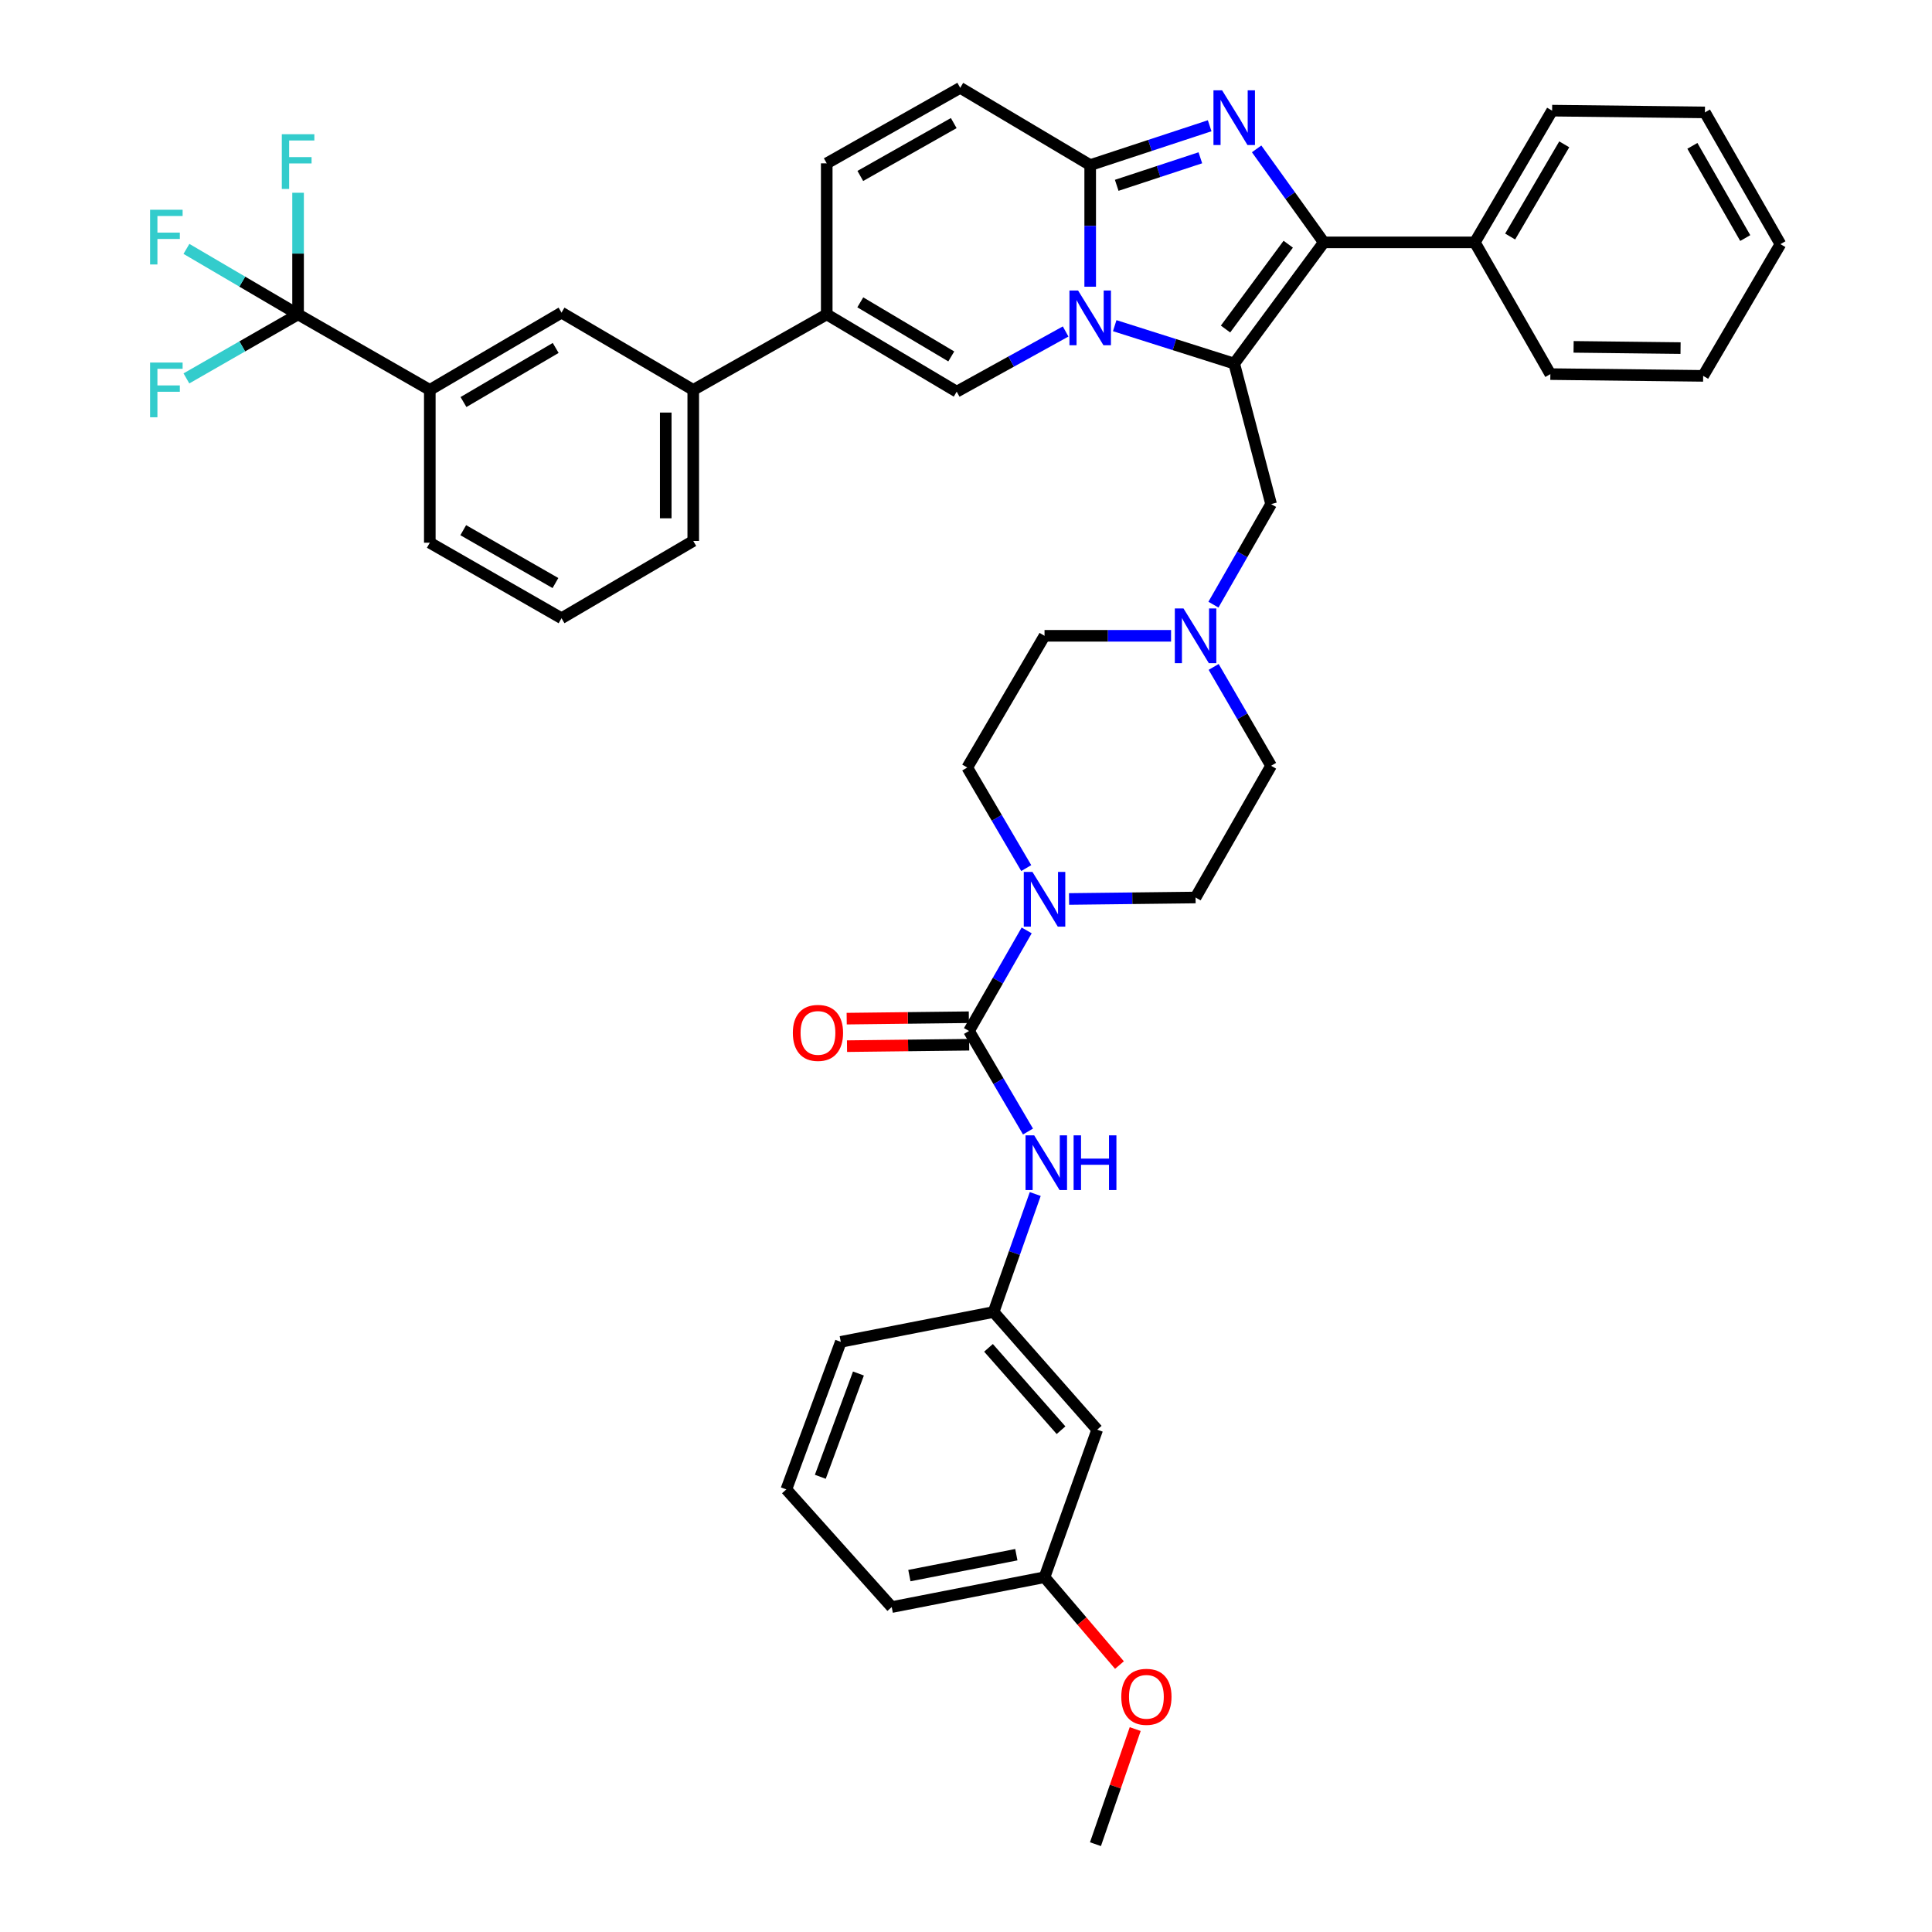 <?xml version='1.0' encoding='iso-8859-1'?>
<svg version='1.1' baseProfile='full'
              xmlns='http://www.w3.org/2000/svg'
                      xmlns:rdkit='http://www.rdkit.org/xml'
                      xmlns:xlink='http://www.w3.org/1999/xlink'
                  xml:space='preserve'
width='1000px' height='1000px' viewBox='0 0 1000 1000'>
<!-- END OF HEADER -->
<rect style='opacity:1.0;fill:#FFFFFF;stroke:none' width='1000' height='1000' x='0' y='0'> </rect>
<path class='bond-0' d='M 628.186,345.198 L 643.052,370.782' style='fill:none;fill-rule:evenodd;stroke:#0000FF;stroke-width:6px;stroke-linecap:butt;stroke-linejoin:miter;stroke-opacity:1' />
<path class='bond-0' d='M 643.052,370.782 L 657.918,396.366' style='fill:none;fill-rule:evenodd;stroke:#000000;stroke-width:6px;stroke-linecap:butt;stroke-linejoin:miter;stroke-opacity:1' />
<path class='bond-1' d='M 606.134,329.093 L 573.391,329.093' style='fill:none;fill-rule:evenodd;stroke:#0000FF;stroke-width:6px;stroke-linecap:butt;stroke-linejoin:miter;stroke-opacity:1' />
<path class='bond-1' d='M 573.391,329.093 L 540.647,329.093' style='fill:none;fill-rule:evenodd;stroke:#000000;stroke-width:6px;stroke-linecap:butt;stroke-linejoin:miter;stroke-opacity:1' />
<path class='bond-2' d='M 628.073,312.968 L 642.996,286.939' style='fill:none;fill-rule:evenodd;stroke:#0000FF;stroke-width:6px;stroke-linecap:butt;stroke-linejoin:miter;stroke-opacity:1' />
<path class='bond-2' d='M 642.996,286.939 L 657.918,260.91' style='fill:none;fill-rule:evenodd;stroke:#000000;stroke-width:6px;stroke-linecap:butt;stroke-linejoin:miter;stroke-opacity:1' />
<path class='bond-3' d='M 531.181,449.322 L 515.914,423.298' style='fill:none;fill-rule:evenodd;stroke:#0000FF;stroke-width:6px;stroke-linecap:butt;stroke-linejoin:miter;stroke-opacity:1' />
<path class='bond-3' d='M 515.914,423.298 L 500.648,397.275' style='fill:none;fill-rule:evenodd;stroke:#000000;stroke-width:6px;stroke-linecap:butt;stroke-linejoin:miter;stroke-opacity:1' />
<path class='bond-4' d='M 553.342,465.31 L 586.085,464.929' style='fill:none;fill-rule:evenodd;stroke:#0000FF;stroke-width:6px;stroke-linecap:butt;stroke-linejoin:miter;stroke-opacity:1' />
<path class='bond-4' d='M 586.085,464.929 L 618.828,464.548' style='fill:none;fill-rule:evenodd;stroke:#000000;stroke-width:6px;stroke-linecap:butt;stroke-linejoin:miter;stroke-opacity:1' />
<path class='bond-5' d='M 531.402,481.582 L 516.479,507.608' style='fill:none;fill-rule:evenodd;stroke:#0000FF;stroke-width:6px;stroke-linecap:butt;stroke-linejoin:miter;stroke-opacity:1' />
<path class='bond-5' d='M 516.479,507.608 L 501.557,533.633' style='fill:none;fill-rule:evenodd;stroke:#000000;stroke-width:6px;stroke-linecap:butt;stroke-linejoin:miter;stroke-opacity:1' />
<path class='bond-6' d='M 657.918,396.366 L 618.828,464.548' style='fill:none;fill-rule:evenodd;stroke:#000000;stroke-width:6px;stroke-linecap:butt;stroke-linejoin:miter;stroke-opacity:1' />
<path class='bond-7' d='M 540.647,329.093 L 500.648,397.275' style='fill:none;fill-rule:evenodd;stroke:#000000;stroke-width:6px;stroke-linecap:butt;stroke-linejoin:miter;stroke-opacity:1' />
<path class='bond-8' d='M 657.918,260.91 L 638.824,188.179' style='fill:none;fill-rule:evenodd;stroke:#000000;stroke-width:6px;stroke-linecap:butt;stroke-linejoin:miter;stroke-opacity:1' />
<path class='bond-9' d='M 567.921,740 L 514.284,679.094' style='fill:none;fill-rule:evenodd;stroke:#000000;stroke-width:6px;stroke-linecap:butt;stroke-linejoin:miter;stroke-opacity:1' />
<path class='bond-9' d='M 549.19,740.273 L 511.645,697.64' style='fill:none;fill-rule:evenodd;stroke:#000000;stroke-width:6px;stroke-linecap:butt;stroke-linejoin:miter;stroke-opacity:1' />
<path class='bond-10' d='M 567.921,740 L 540.647,816.361' style='fill:none;fill-rule:evenodd;stroke:#000000;stroke-width:6px;stroke-linecap:butt;stroke-linejoin:miter;stroke-opacity:1' />
<path class='bond-11' d='M 501.474,526.514 L 469.861,526.882' style='fill:none;fill-rule:evenodd;stroke:#000000;stroke-width:6px;stroke-linecap:butt;stroke-linejoin:miter;stroke-opacity:1' />
<path class='bond-11' d='M 469.861,526.882 L 438.248,527.25' style='fill:none;fill-rule:evenodd;stroke:#FF0000;stroke-width:6px;stroke-linecap:butt;stroke-linejoin:miter;stroke-opacity:1' />
<path class='bond-11' d='M 501.64,540.751 L 470.027,541.119' style='fill:none;fill-rule:evenodd;stroke:#000000;stroke-width:6px;stroke-linecap:butt;stroke-linejoin:miter;stroke-opacity:1' />
<path class='bond-11' d='M 470.027,541.119 L 438.414,541.487' style='fill:none;fill-rule:evenodd;stroke:#FF0000;stroke-width:6px;stroke-linecap:butt;stroke-linejoin:miter;stroke-opacity:1' />
<path class='bond-12' d='M 501.557,533.633 L 516.824,559.656' style='fill:none;fill-rule:evenodd;stroke:#000000;stroke-width:6px;stroke-linecap:butt;stroke-linejoin:miter;stroke-opacity:1' />
<path class='bond-12' d='M 516.824,559.656 L 532.091,585.679' style='fill:none;fill-rule:evenodd;stroke:#0000FF;stroke-width:6px;stroke-linecap:butt;stroke-linejoin:miter;stroke-opacity:1' />
<path class='bond-13' d='M 535.837,618.024 L 525.06,648.559' style='fill:none;fill-rule:evenodd;stroke:#0000FF;stroke-width:6px;stroke-linecap:butt;stroke-linejoin:miter;stroke-opacity:1' />
<path class='bond-13' d='M 525.06,648.559 L 514.284,679.094' style='fill:none;fill-rule:evenodd;stroke:#000000;stroke-width:6px;stroke-linecap:butt;stroke-linejoin:miter;stroke-opacity:1' />
<path class='bond-14' d='M 514.284,679.094 L 435.194,694.542' style='fill:none;fill-rule:evenodd;stroke:#000000;stroke-width:6px;stroke-linecap:butt;stroke-linejoin:miter;stroke-opacity:1' />
<path class='bond-15' d='M 497.009,45.455 L 427.917,84.545' style='fill:none;fill-rule:evenodd;stroke:#000000;stroke-width:6px;stroke-linecap:butt;stroke-linejoin:miter;stroke-opacity:1' />
<path class='bond-15' d='M 493.656,63.71 L 445.292,91.073' style='fill:none;fill-rule:evenodd;stroke:#000000;stroke-width:6px;stroke-linecap:butt;stroke-linejoin:miter;stroke-opacity:1' />
<path class='bond-16' d='M 497.009,45.455 L 564.282,85.454' style='fill:none;fill-rule:evenodd;stroke:#000000;stroke-width:6px;stroke-linecap:butt;stroke-linejoin:miter;stroke-opacity:1' />
<path class='bond-17' d='M 427.917,84.545 L 427.917,162.725' style='fill:none;fill-rule:evenodd;stroke:#000000;stroke-width:6px;stroke-linecap:butt;stroke-linejoin:miter;stroke-opacity:1' />
<path class='bond-18' d='M 427.917,162.725 L 358.825,201.816' style='fill:none;fill-rule:evenodd;stroke:#000000;stroke-width:6px;stroke-linecap:butt;stroke-linejoin:miter;stroke-opacity:1' />
<path class='bond-19' d='M 427.917,162.725 L 495.19,202.725' style='fill:none;fill-rule:evenodd;stroke:#000000;stroke-width:6px;stroke-linecap:butt;stroke-linejoin:miter;stroke-opacity:1' />
<path class='bond-19' d='M 445.284,156.488 L 492.375,184.488' style='fill:none;fill-rule:evenodd;stroke:#000000;stroke-width:6px;stroke-linecap:butt;stroke-linejoin:miter;stroke-opacity:1' />
<path class='bond-20' d='M 495.19,202.725 L 523.379,187.148' style='fill:none;fill-rule:evenodd;stroke:#000000;stroke-width:6px;stroke-linecap:butt;stroke-linejoin:miter;stroke-opacity:1' />
<path class='bond-20' d='M 523.379,187.148 L 551.568,171.57' style='fill:none;fill-rule:evenodd;stroke:#0000FF;stroke-width:6px;stroke-linecap:butt;stroke-linejoin:miter;stroke-opacity:1' />
<path class='bond-21' d='M 626.122,65.093 L 595.202,75.274' style='fill:none;fill-rule:evenodd;stroke:#0000FF;stroke-width:6px;stroke-linecap:butt;stroke-linejoin:miter;stroke-opacity:1' />
<path class='bond-21' d='M 595.202,75.274 L 564.282,85.454' style='fill:none;fill-rule:evenodd;stroke:#000000;stroke-width:6px;stroke-linecap:butt;stroke-linejoin:miter;stroke-opacity:1' />
<path class='bond-21' d='M 621.299,81.67 L 599.655,88.797' style='fill:none;fill-rule:evenodd;stroke:#0000FF;stroke-width:6px;stroke-linecap:butt;stroke-linejoin:miter;stroke-opacity:1' />
<path class='bond-21' d='M 599.655,88.797 L 578.011,95.924' style='fill:none;fill-rule:evenodd;stroke:#000000;stroke-width:6px;stroke-linecap:butt;stroke-linejoin:miter;stroke-opacity:1' />
<path class='bond-22' d='M 650.424,77.057 L 667.808,101.256' style='fill:none;fill-rule:evenodd;stroke:#0000FF;stroke-width:6px;stroke-linecap:butt;stroke-linejoin:miter;stroke-opacity:1' />
<path class='bond-22' d='M 667.808,101.256 L 685.191,125.454' style='fill:none;fill-rule:evenodd;stroke:#000000;stroke-width:6px;stroke-linecap:butt;stroke-linejoin:miter;stroke-opacity:1' />
<path class='bond-23' d='M 564.282,85.454 L 564.282,116.931' style='fill:none;fill-rule:evenodd;stroke:#000000;stroke-width:6px;stroke-linecap:butt;stroke-linejoin:miter;stroke-opacity:1' />
<path class='bond-23' d='M 564.282,116.931 L 564.282,148.407' style='fill:none;fill-rule:evenodd;stroke:#0000FF;stroke-width:6px;stroke-linecap:butt;stroke-linejoin:miter;stroke-opacity:1' />
<path class='bond-24' d='M 576.977,168.57 L 607.901,178.375' style='fill:none;fill-rule:evenodd;stroke:#0000FF;stroke-width:6px;stroke-linecap:butt;stroke-linejoin:miter;stroke-opacity:1' />
<path class='bond-24' d='M 607.901,178.375 L 638.824,188.179' style='fill:none;fill-rule:evenodd;stroke:#000000;stroke-width:6px;stroke-linecap:butt;stroke-linejoin:miter;stroke-opacity:1' />
<path class='bond-25' d='M 638.824,188.179 L 685.191,125.454' style='fill:none;fill-rule:evenodd;stroke:#000000;stroke-width:6px;stroke-linecap:butt;stroke-linejoin:miter;stroke-opacity:1' />
<path class='bond-25' d='M 634.33,170.307 L 666.787,126.4' style='fill:none;fill-rule:evenodd;stroke:#000000;stroke-width:6px;stroke-linecap:butt;stroke-linejoin:miter;stroke-opacity:1' />
<path class='bond-26' d='M 685.191,125.454 L 763.372,125.454' style='fill:none;fill-rule:evenodd;stroke:#000000;stroke-width:6px;stroke-linecap:butt;stroke-linejoin:miter;stroke-opacity:1' />
<path class='bond-27' d='M 154.285,162.725 L 222.467,201.816' style='fill:none;fill-rule:evenodd;stroke:#000000;stroke-width:6px;stroke-linecap:butt;stroke-linejoin:miter;stroke-opacity:1' />
<path class='bond-28' d='M 154.285,162.725 L 125.386,179.294' style='fill:none;fill-rule:evenodd;stroke:#000000;stroke-width:6px;stroke-linecap:butt;stroke-linejoin:miter;stroke-opacity:1' />
<path class='bond-28' d='M 125.386,179.294 L 96.487,195.862' style='fill:none;fill-rule:evenodd;stroke:#33CCCC;stroke-width:6px;stroke-linecap:butt;stroke-linejoin:miter;stroke-opacity:1' />
<path class='bond-29' d='M 154.285,162.725 L 154.285,131.249' style='fill:none;fill-rule:evenodd;stroke:#000000;stroke-width:6px;stroke-linecap:butt;stroke-linejoin:miter;stroke-opacity:1' />
<path class='bond-29' d='M 154.285,131.249 L 154.285,99.772' style='fill:none;fill-rule:evenodd;stroke:#33CCCC;stroke-width:6px;stroke-linecap:butt;stroke-linejoin:miter;stroke-opacity:1' />
<path class='bond-30' d='M 154.285,162.725 L 125.391,145.775' style='fill:none;fill-rule:evenodd;stroke:#000000;stroke-width:6px;stroke-linecap:butt;stroke-linejoin:miter;stroke-opacity:1' />
<path class='bond-30' d='M 125.391,145.775 L 96.498,128.825' style='fill:none;fill-rule:evenodd;stroke:#33CCCC;stroke-width:6px;stroke-linecap:butt;stroke-linejoin:miter;stroke-opacity:1' />
<path class='bond-31' d='M 881.553,194.547 L 802.462,193.637' style='fill:none;fill-rule:evenodd;stroke:#000000;stroke-width:6px;stroke-linecap:butt;stroke-linejoin:miter;stroke-opacity:1' />
<path class='bond-31' d='M 869.853,180.173 L 814.49,179.537' style='fill:none;fill-rule:evenodd;stroke:#000000;stroke-width:6px;stroke-linecap:butt;stroke-linejoin:miter;stroke-opacity:1' />
<path class='bond-32' d='M 881.553,194.547 L 921.553,126.364' style='fill:none;fill-rule:evenodd;stroke:#000000;stroke-width:6px;stroke-linecap:butt;stroke-linejoin:miter;stroke-opacity:1' />
<path class='bond-33' d='M 921.553,126.364 L 882.462,58.181' style='fill:none;fill-rule:evenodd;stroke:#000000;stroke-width:6px;stroke-linecap:butt;stroke-linejoin:miter;stroke-opacity:1' />
<path class='bond-33' d='M 903.337,123.218 L 875.974,75.49' style='fill:none;fill-rule:evenodd;stroke:#000000;stroke-width:6px;stroke-linecap:butt;stroke-linejoin:miter;stroke-opacity:1' />
<path class='bond-34' d='M 882.462,58.181 L 803.372,57.272' style='fill:none;fill-rule:evenodd;stroke:#000000;stroke-width:6px;stroke-linecap:butt;stroke-linejoin:miter;stroke-opacity:1' />
<path class='bond-35' d='M 803.372,57.272 L 763.372,125.454' style='fill:none;fill-rule:evenodd;stroke:#000000;stroke-width:6px;stroke-linecap:butt;stroke-linejoin:miter;stroke-opacity:1' />
<path class='bond-35' d='M 809.652,74.704 L 781.652,122.431' style='fill:none;fill-rule:evenodd;stroke:#000000;stroke-width:6px;stroke-linecap:butt;stroke-linejoin:miter;stroke-opacity:1' />
<path class='bond-36' d='M 763.372,125.454 L 802.462,193.637' style='fill:none;fill-rule:evenodd;stroke:#000000;stroke-width:6px;stroke-linecap:butt;stroke-linejoin:miter;stroke-opacity:1' />
<path class='bond-37' d='M 222.467,201.816 L 290.642,161.816' style='fill:none;fill-rule:evenodd;stroke:#000000;stroke-width:6px;stroke-linecap:butt;stroke-linejoin:miter;stroke-opacity:1' />
<path class='bond-37' d='M 239.898,208.096 L 287.621,180.096' style='fill:none;fill-rule:evenodd;stroke:#000000;stroke-width:6px;stroke-linecap:butt;stroke-linejoin:miter;stroke-opacity:1' />
<path class='bond-38' d='M 222.467,201.816 L 222.467,280.906' style='fill:none;fill-rule:evenodd;stroke:#000000;stroke-width:6px;stroke-linecap:butt;stroke-linejoin:miter;stroke-opacity:1' />
<path class='bond-39' d='M 358.825,201.816 L 290.642,161.816' style='fill:none;fill-rule:evenodd;stroke:#000000;stroke-width:6px;stroke-linecap:butt;stroke-linejoin:miter;stroke-opacity:1' />
<path class='bond-40' d='M 358.825,201.816 L 358.825,279.996' style='fill:none;fill-rule:evenodd;stroke:#000000;stroke-width:6px;stroke-linecap:butt;stroke-linejoin:miter;stroke-opacity:1' />
<path class='bond-40' d='M 344.587,213.543 L 344.587,268.269' style='fill:none;fill-rule:evenodd;stroke:#000000;stroke-width:6px;stroke-linecap:butt;stroke-linejoin:miter;stroke-opacity:1' />
<path class='bond-41' d='M 222.467,280.906 L 290.642,319.996' style='fill:none;fill-rule:evenodd;stroke:#000000;stroke-width:6px;stroke-linecap:butt;stroke-linejoin:miter;stroke-opacity:1' />
<path class='bond-41' d='M 239.775,274.418 L 287.498,301.781' style='fill:none;fill-rule:evenodd;stroke:#000000;stroke-width:6px;stroke-linecap:butt;stroke-linejoin:miter;stroke-opacity:1' />
<path class='bond-42' d='M 358.825,279.996 L 290.642,319.996' style='fill:none;fill-rule:evenodd;stroke:#000000;stroke-width:6px;stroke-linecap:butt;stroke-linejoin:miter;stroke-opacity:1' />
<path class='bond-43' d='M 540.647,816.361 L 560.038,839.097' style='fill:none;fill-rule:evenodd;stroke:#000000;stroke-width:6px;stroke-linecap:butt;stroke-linejoin:miter;stroke-opacity:1' />
<path class='bond-43' d='M 560.038,839.097 L 579.429,861.833' style='fill:none;fill-rule:evenodd;stroke:#FF0000;stroke-width:6px;stroke-linecap:butt;stroke-linejoin:miter;stroke-opacity:1' />
<path class='bond-44' d='M 540.647,816.361 L 461.557,831.817' style='fill:none;fill-rule:evenodd;stroke:#000000;stroke-width:6px;stroke-linecap:butt;stroke-linejoin:miter;stroke-opacity:1' />
<path class='bond-44' d='M 526.053,804.706 L 470.69,815.525' style='fill:none;fill-rule:evenodd;stroke:#000000;stroke-width:6px;stroke-linecap:butt;stroke-linejoin:miter;stroke-opacity:1' />
<path class='bond-45' d='M 587.581,894.964 L 577.296,924.755' style='fill:none;fill-rule:evenodd;stroke:#FF0000;stroke-width:6px;stroke-linecap:butt;stroke-linejoin:miter;stroke-opacity:1' />
<path class='bond-45' d='M 577.296,924.755 L 567.011,954.545' style='fill:none;fill-rule:evenodd;stroke:#000000;stroke-width:6px;stroke-linecap:butt;stroke-linejoin:miter;stroke-opacity:1' />
<path class='bond-46' d='M 407.011,770.911 L 435.194,694.542' style='fill:none;fill-rule:evenodd;stroke:#000000;stroke-width:6px;stroke-linecap:butt;stroke-linejoin:miter;stroke-opacity:1' />
<path class='bond-46' d='M 424.596,764.385 L 444.324,710.927' style='fill:none;fill-rule:evenodd;stroke:#000000;stroke-width:6px;stroke-linecap:butt;stroke-linejoin:miter;stroke-opacity:1' />
<path class='bond-47' d='M 407.011,770.911 L 461.557,831.817' style='fill:none;fill-rule:evenodd;stroke:#000000;stroke-width:6px;stroke-linecap:butt;stroke-linejoin:miter;stroke-opacity:1' />
<path  class='atom-0' d='M 612.568 314.933
L 621.848 329.933
Q 622.768 331.413, 624.248 334.093
Q 625.728 336.773, 625.808 336.933
L 625.808 314.933
L 629.568 314.933
L 629.568 343.253
L 625.688 343.253
L 615.728 326.853
Q 614.568 324.933, 613.328 322.733
Q 612.128 320.533, 611.768 319.853
L 611.768 343.253
L 608.088 343.253
L 608.088 314.933
L 612.568 314.933
' fill='#0000FF'/>
<path  class='atom-1' d='M 534.387 451.298
L 543.667 466.298
Q 544.587 467.778, 546.067 470.458
Q 547.547 473.138, 547.627 473.298
L 547.627 451.298
L 551.387 451.298
L 551.387 479.618
L 547.507 479.618
L 537.547 463.218
Q 536.387 461.298, 535.147 459.098
Q 533.947 456.898, 533.587 456.218
L 533.587 479.618
L 529.907 479.618
L 529.907 451.298
L 534.387 451.298
' fill='#0000FF'/>
<path  class='atom-9' d='M 410.377 534.622
Q 410.377 527.822, 413.737 524.022
Q 417.097 520.222, 423.377 520.222
Q 429.657 520.222, 433.017 524.022
Q 436.377 527.822, 436.377 534.622
Q 436.377 541.502, 432.977 545.422
Q 429.577 549.302, 423.377 549.302
Q 417.137 549.302, 413.737 545.422
Q 410.377 541.542, 410.377 534.622
M 423.377 546.102
Q 427.697 546.102, 430.017 543.222
Q 432.377 540.302, 432.377 534.622
Q 432.377 529.062, 430.017 526.262
Q 427.697 523.422, 423.377 523.422
Q 419.057 523.422, 416.697 526.222
Q 414.377 529.022, 414.377 534.622
Q 414.377 540.342, 416.697 543.222
Q 419.057 546.102, 423.377 546.102
' fill='#FF0000'/>
<path  class='atom-10' d='M 535.297 587.655
L 544.577 602.655
Q 545.497 604.135, 546.977 606.815
Q 548.457 609.495, 548.537 609.655
L 548.537 587.655
L 552.297 587.655
L 552.297 615.975
L 548.417 615.975
L 538.457 599.575
Q 537.297 597.655, 536.057 595.455
Q 534.857 593.255, 534.497 592.575
L 534.497 615.975
L 530.817 615.975
L 530.817 587.655
L 535.297 587.655
' fill='#0000FF'/>
<path  class='atom-10' d='M 555.697 587.655
L 559.537 587.655
L 559.537 599.695
L 574.017 599.695
L 574.017 587.655
L 577.857 587.655
L 577.857 615.975
L 574.017 615.975
L 574.017 602.895
L 559.537 602.895
L 559.537 615.975
L 555.697 615.975
L 555.697 587.655
' fill='#0000FF'/>
<path  class='atom-16' d='M 632.564 46.75
L 641.844 61.75
Q 642.764 63.23, 644.244 65.91
Q 645.724 68.59, 645.804 68.75
L 645.804 46.75
L 649.564 46.75
L 649.564 75.07
L 645.684 75.07
L 635.724 58.67
Q 634.564 56.75, 633.324 54.55
Q 632.124 52.35, 631.764 51.67
L 631.764 75.07
L 628.084 75.07
L 628.084 46.75
L 632.564 46.75
' fill='#0000FF'/>
<path  class='atom-18' d='M 558.022 150.385
L 567.302 165.385
Q 568.222 166.865, 569.702 169.545
Q 571.182 172.225, 571.262 172.385
L 571.262 150.385
L 575.022 150.385
L 575.022 178.705
L 571.142 178.705
L 561.182 162.305
Q 560.022 160.385, 558.782 158.185
Q 557.582 155.985, 557.222 155.305
L 557.222 178.705
L 553.542 178.705
L 553.542 150.385
L 558.022 150.385
' fill='#0000FF'/>
<path  class='atom-31' d='M 77.682 187.656
L 94.522 187.656
L 94.522 190.896
L 81.482 190.896
L 81.482 199.496
L 93.082 199.496
L 93.082 202.776
L 81.482 202.776
L 81.482 215.976
L 77.682 215.976
L 77.682 187.656
' fill='#33CCCC'/>
<path  class='atom-32' d='M 145.865 69.475
L 162.705 69.475
L 162.705 72.715
L 149.665 72.715
L 149.665 81.315
L 161.265 81.315
L 161.265 84.595
L 149.665 84.595
L 149.665 97.795
L 145.865 97.795
L 145.865 69.475
' fill='#33CCCC'/>
<path  class='atom-33' d='M 77.682 108.566
L 94.522 108.566
L 94.522 111.806
L 81.482 111.806
L 81.482 120.406
L 93.082 120.406
L 93.082 123.686
L 81.482 123.686
L 81.482 136.886
L 77.682 136.886
L 77.682 108.566
' fill='#33CCCC'/>
<path  class='atom-38' d='M 580.374 878.264
Q 580.374 871.464, 583.734 867.664
Q 587.094 863.864, 593.374 863.864
Q 599.654 863.864, 603.014 867.664
Q 606.374 871.464, 606.374 878.264
Q 606.374 885.144, 602.974 889.064
Q 599.574 892.944, 593.374 892.944
Q 587.134 892.944, 583.734 889.064
Q 580.374 885.184, 580.374 878.264
M 593.374 889.744
Q 597.694 889.744, 600.014 886.864
Q 602.374 883.944, 602.374 878.264
Q 602.374 872.704, 600.014 869.904
Q 597.694 867.064, 593.374 867.064
Q 589.054 867.064, 586.694 869.864
Q 584.374 872.664, 584.374 878.264
Q 584.374 883.984, 586.694 886.864
Q 589.054 889.744, 593.374 889.744
' fill='#FF0000'/>
</svg>
